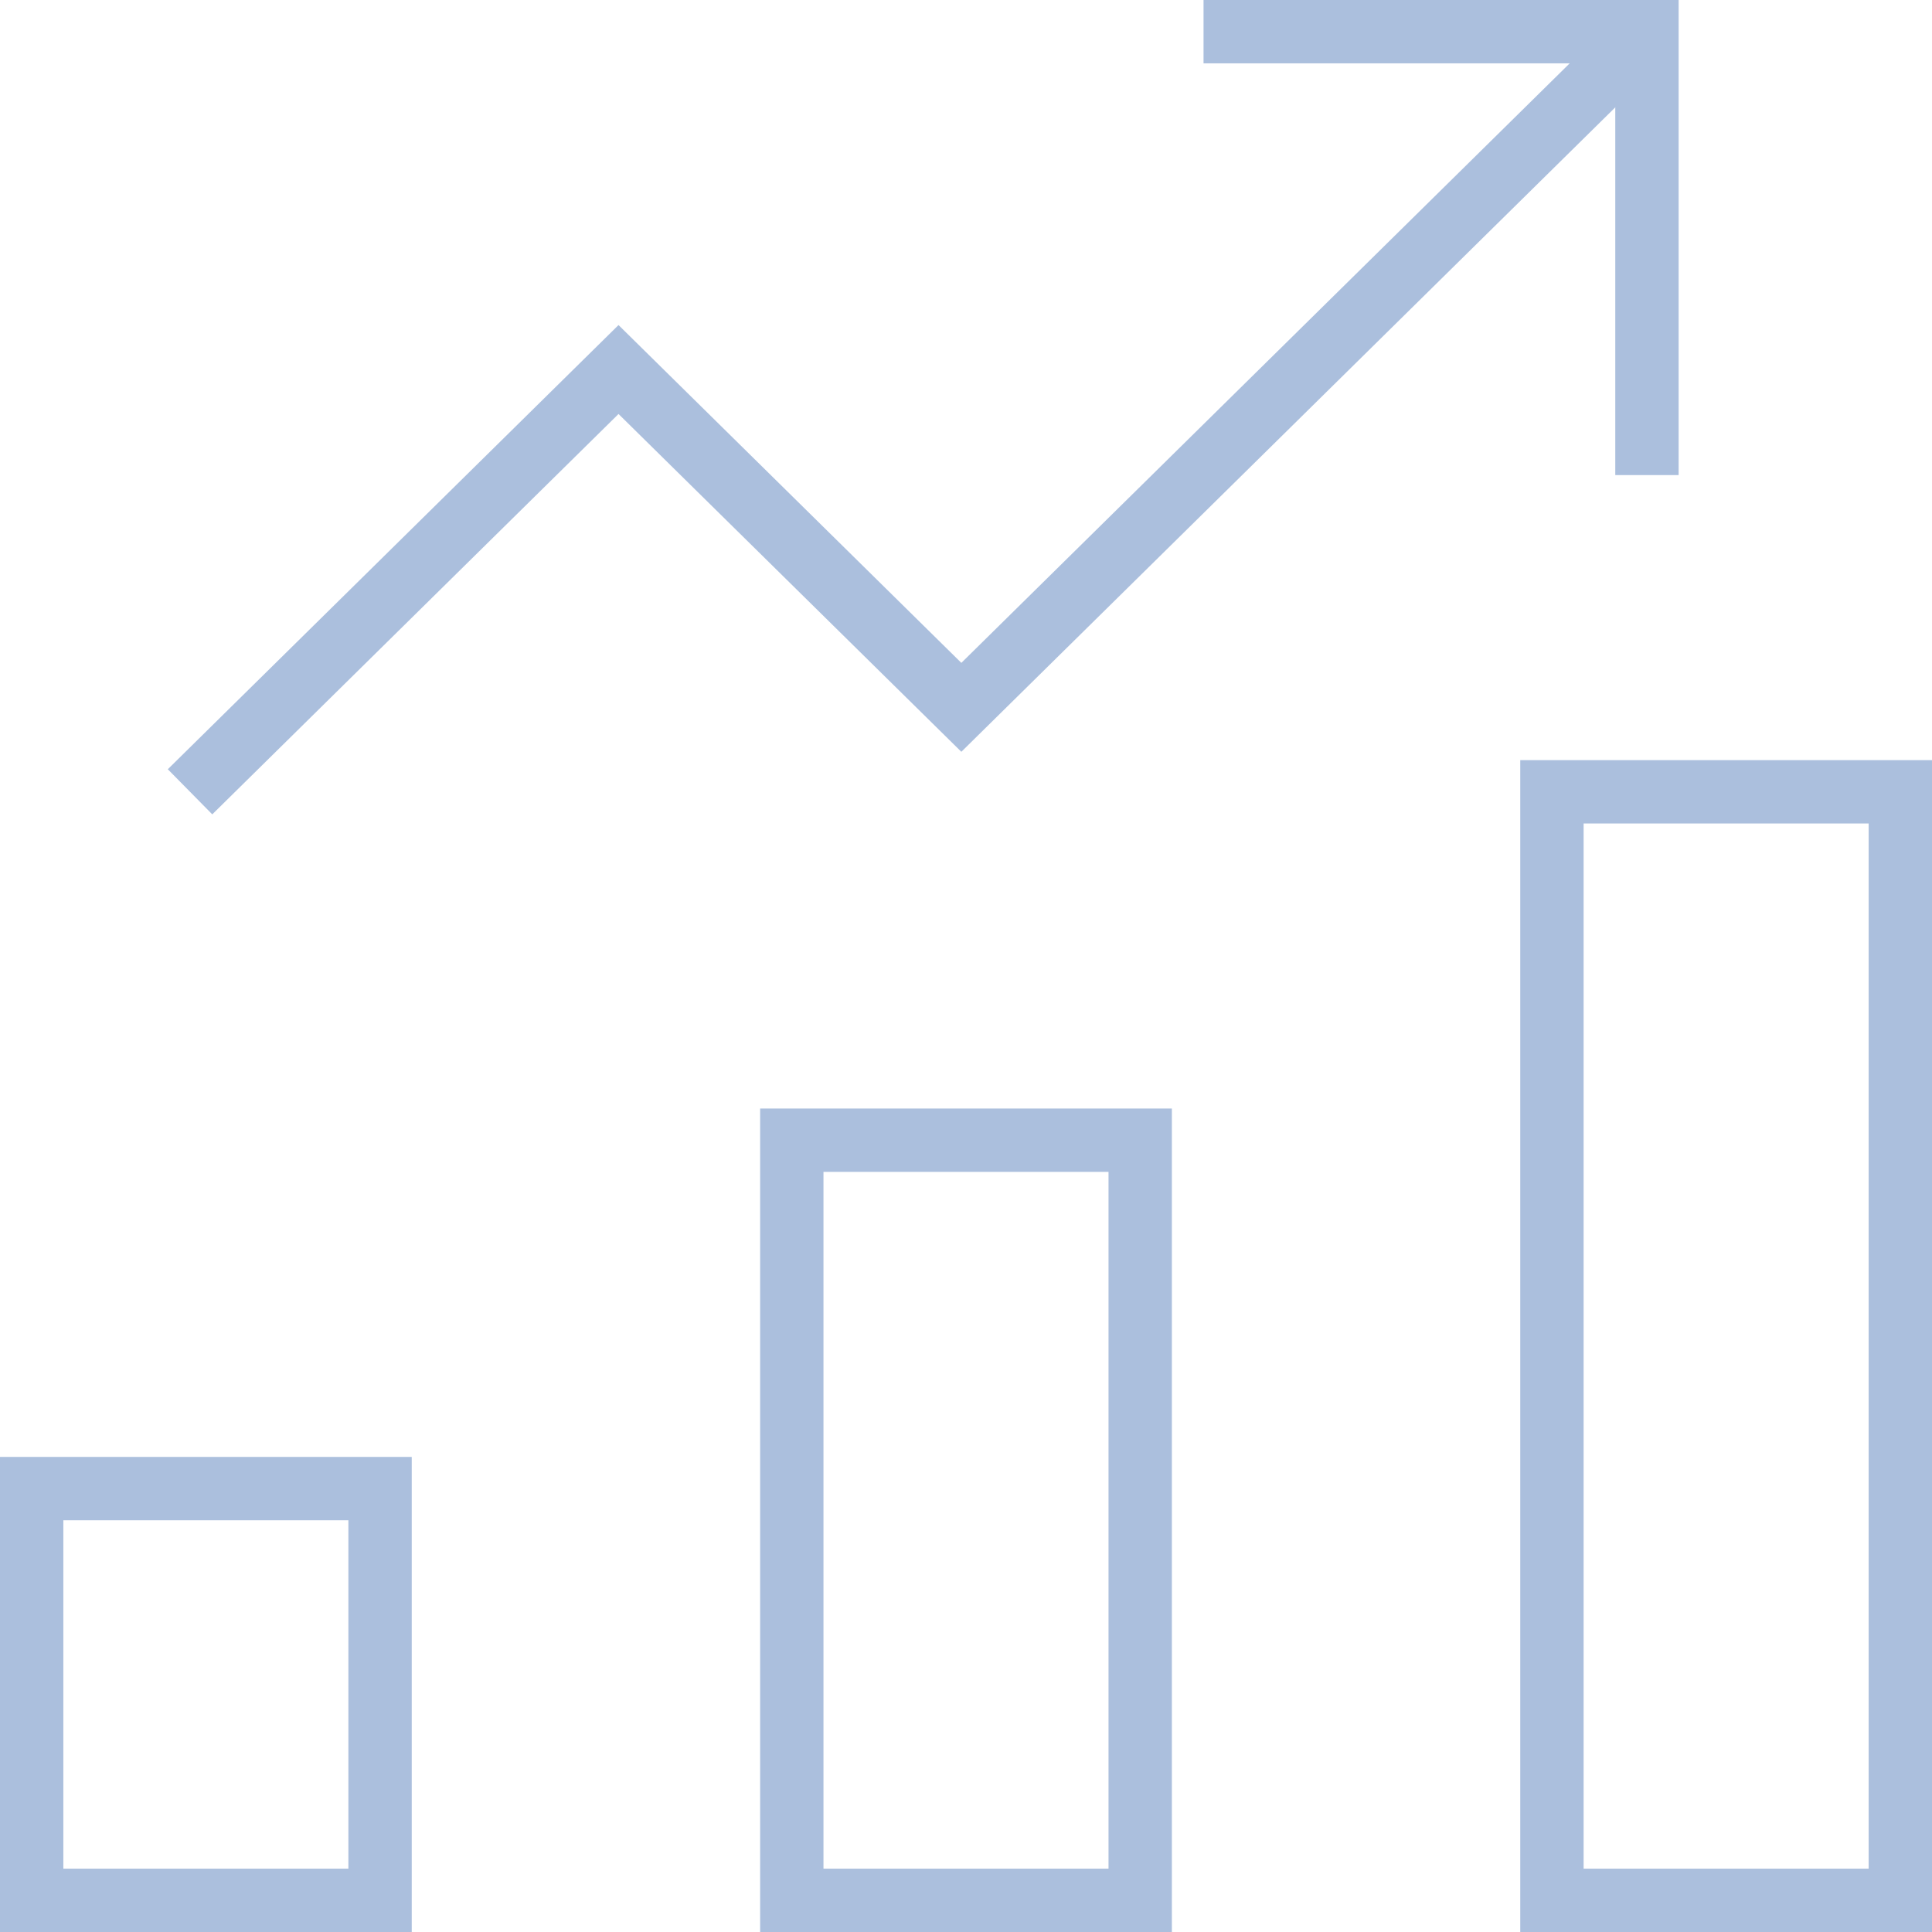 <?xml version="1.0" encoding="UTF-8"?>
<svg width="61px" height="61px" viewBox="0 0 61 61" version="1.1" xmlns="http://www.w3.org/2000/svg" xmlns:xlink="http://www.w3.org/1999/xlink">
    <!-- Generator: Sketch 47 (45396) - http://www.bohemiancoding.com/sketch -->
    <title>chart-bar-33</title>
    <desc>Created with Sketch.</desc>
    <defs></defs>
    <g id="Page-1" stroke="none" stroke-width="1" fill="none" fill-rule="evenodd">
        <g id="BEST-PAY-HOME-3" transform="translate(-432, -3230)" stroke="#ABBFDD" stroke-width="2">
            <g id="chart-bar-33" transform="translate(433, 3231)">
                <rect id="Rectangle-path" stroke-linecap="square" x="24" y="35" width="11" height="24"></rect>
                <rect id="Rectangle-path" stroke-linecap="square" x="0" y="46" width="11" height="13"></rect>
                <rect id="Rectangle-path" stroke-linecap="square" x="48" y="24" width="11" height="35"></rect>
                <polyline id="Shape" points="5 24 18.529 10.667 29.353 21.333 51 0"></polyline>
                <polyline id="Shape" stroke-linecap="square" points="38 0 51 0 51 13"></polyline>
            </g>
        </g>
    </g>
</svg>